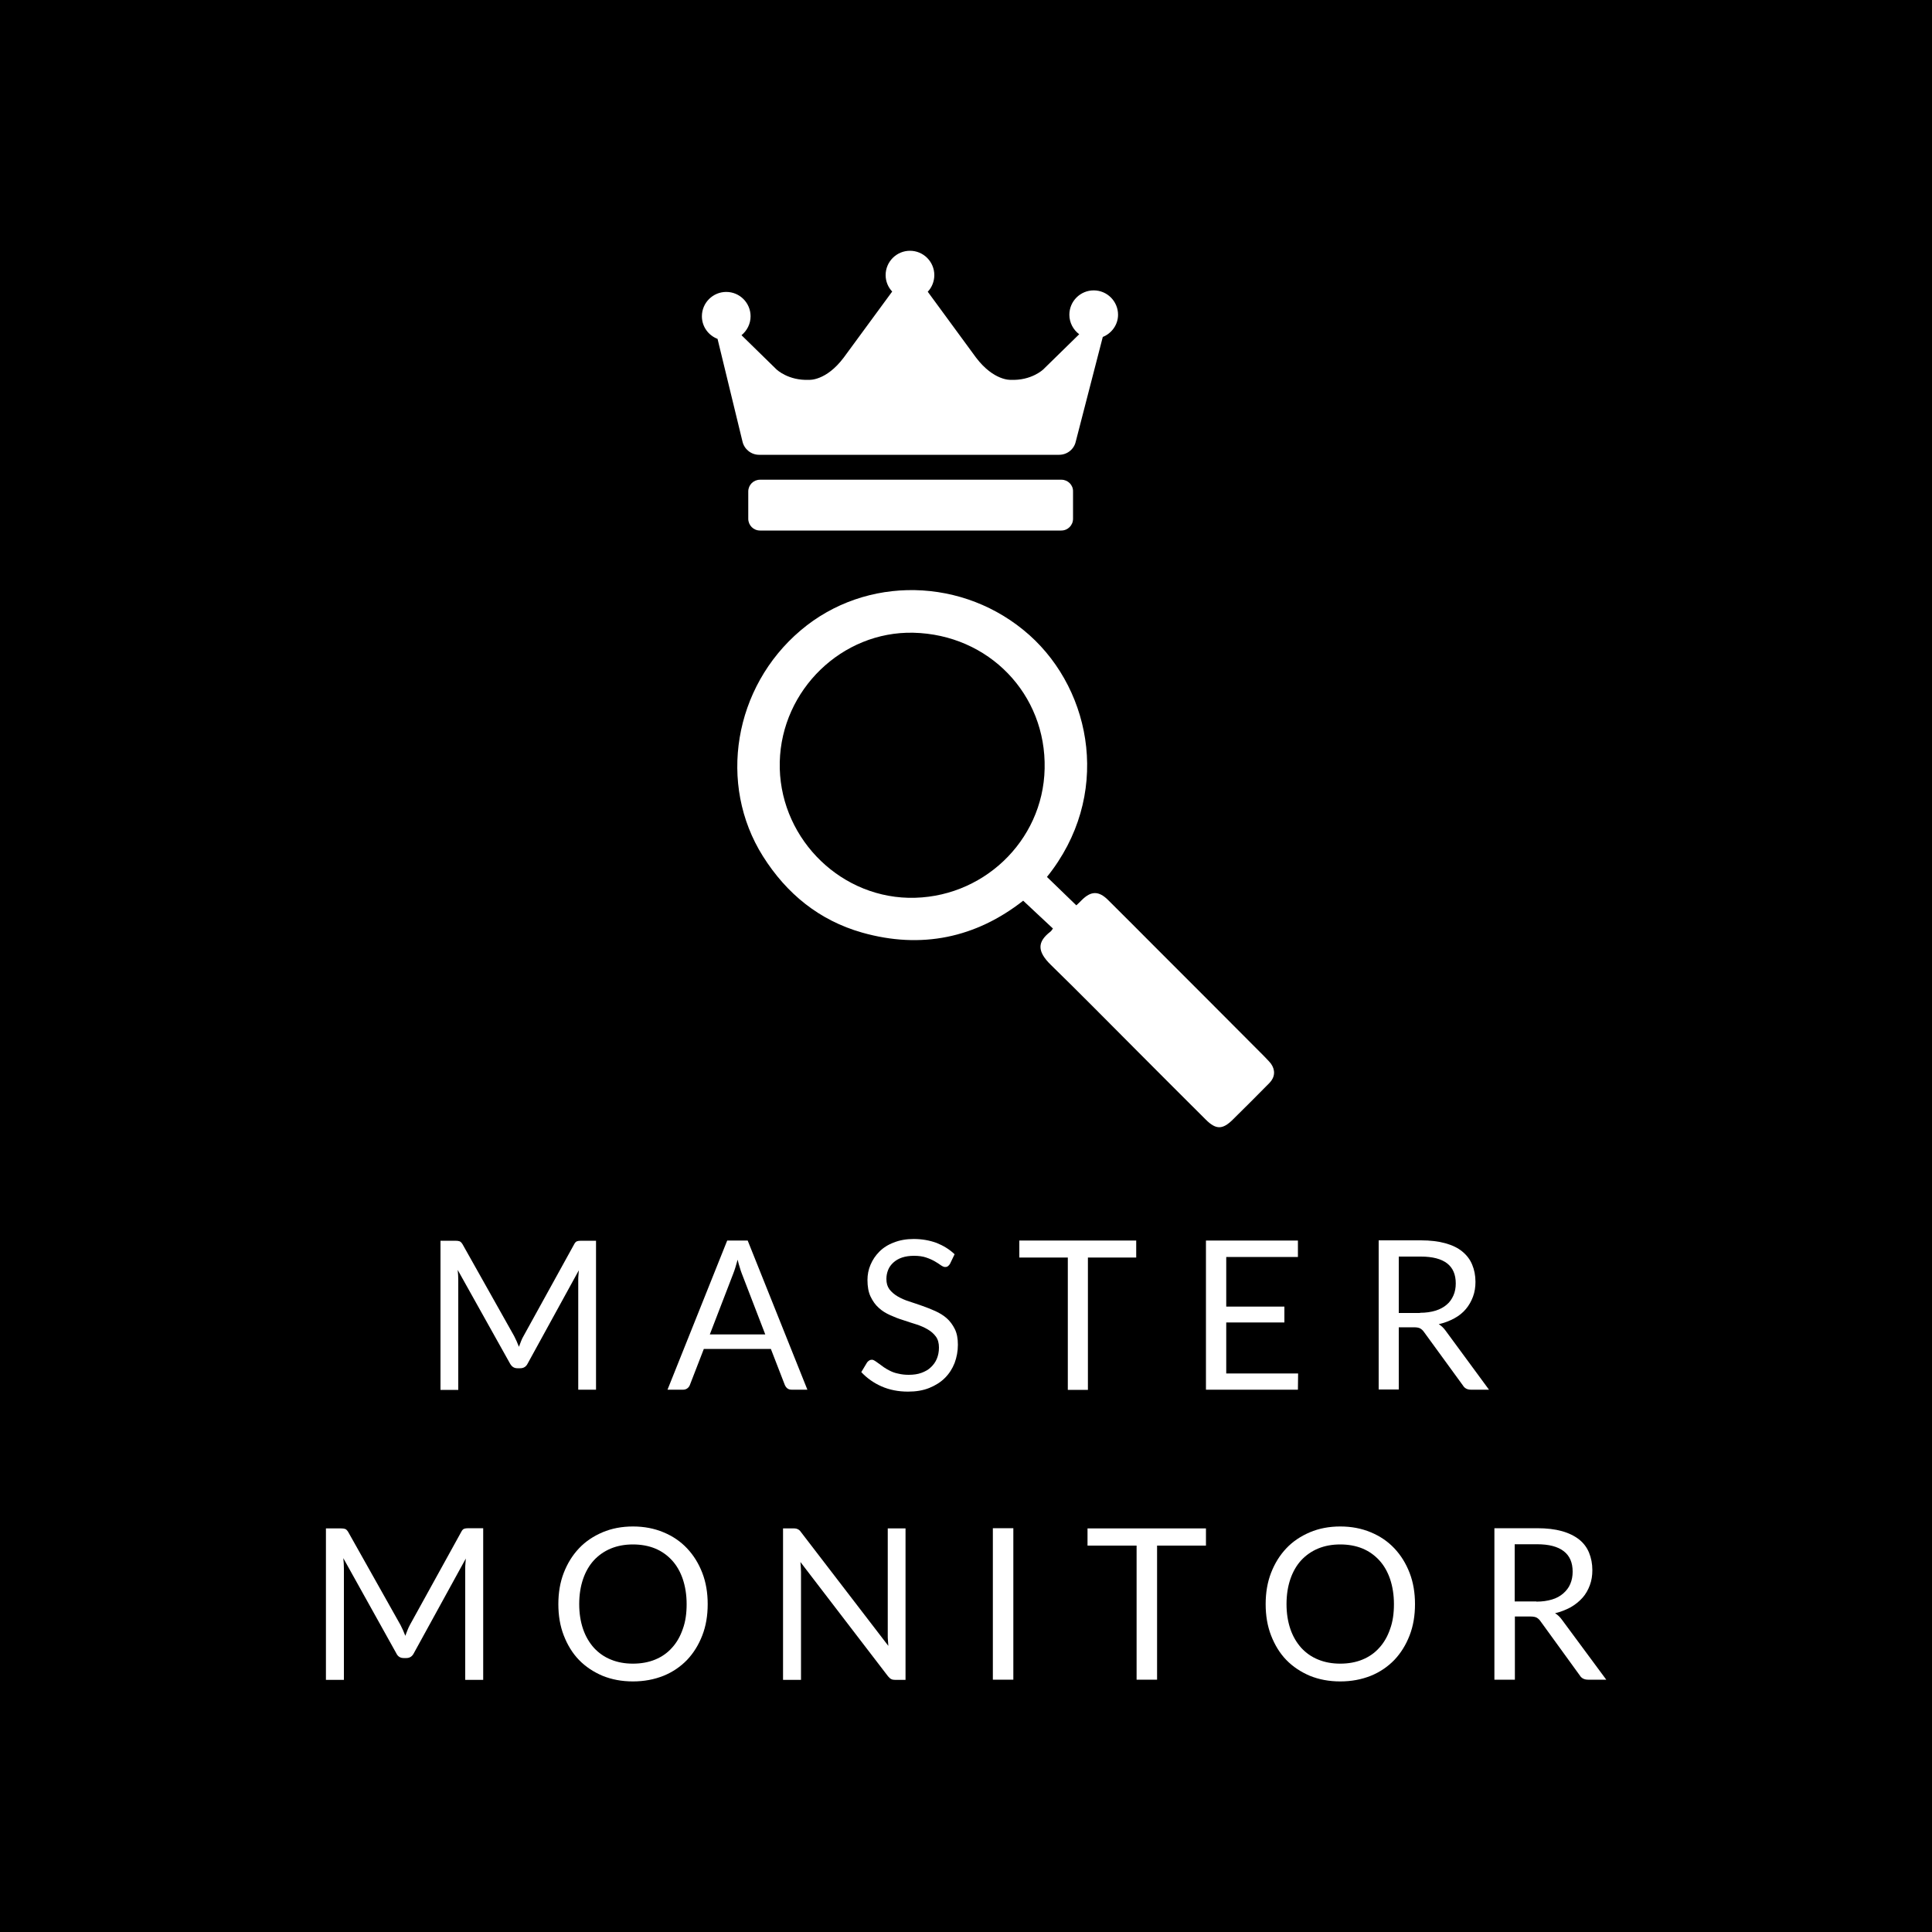 <?xml version="1.0" encoding="UTF-8"?> <!-- Generator: Adobe Illustrator 25.4.1, SVG Export Plug-In . SVG Version: 6.00 Build 0) --> <svg xmlns="http://www.w3.org/2000/svg" xmlns:xlink="http://www.w3.org/1999/xlink" version="1.1" id="Capa_1" x="0px" y="0px" viewBox="0 0 100 100" style="enable-background:new 0 0 100 100;" xml:space="preserve"> <style type="text/css"> .st0{fill:#FFFFFF;} </style> <rect x="-1" y="-1" width="102" height="102"></rect> <g> <g> <path class="st0" d="M54.5,48.06c-0.51-0.47-1-0.94-1.54-1.44c-2.45,1.92-5.27,2.52-8.34,1.65c-2.21-0.63-3.9-2-5.13-3.95 c-2.35-3.73-1.51-8.76,1.95-11.69c3.38-2.87,8.46-2.77,11.84,0.24c3.28,2.93,4.26,8.36,0.91,12.52c0.5,0.48,0.99,0.96,1.52,1.47 c0.07-0.06,0.17-0.16,0.28-0.27c0.48-0.48,0.88-0.49,1.37,0c0.81,0.8,1.62,1.62,2.43,2.43c1.88,1.88,3.76,3.76,5.63,5.64 c0.12,0.13,0.25,0.25,0.36,0.39c0.24,0.33,0.22,0.7-0.07,1c-0.63,0.64-1.27,1.28-1.91,1.91c-0.52,0.51-0.86,0.52-1.39-0.01 c-1.17-1.16-2.33-2.33-3.5-3.5c-1.5-1.5-2.99-3.02-4.51-4.5c-0.73-0.71-0.71-1.2-0.04-1.72C54.42,48.19,54.45,48.12,54.5,48.06z M47.27,32.75c-3.68-0.08-6.82,2.95-6.91,6.69c-0.09,3.75,2.93,6.94,6.66,7.03c3.8,0.08,6.97-2.92,7.05-6.68 C54.16,35.93,51.18,32.84,47.27,32.75z"></path> <path class="st0" d="M54.94,24.83H39.34c-0.34,0-0.61,0.27-0.61,0.61v1.41c0,0.34,0.27,0.61,0.61,0.61h15.59 c0.34,0,0.61-0.27,0.61-0.61v-1.41C55.55,25.1,55.27,24.83,54.94,24.83z"></path> <path class="st0" d="M57.87,16.29c0-0.69-0.56-1.26-1.26-1.26c-0.69,0-1.26,0.56-1.26,1.26c0,0.41,0.2,0.78,0.51,1.01l-1.86,1.82 c0,0-0.61,0.59-1.69,0.54c0,0-0.87,0.06-1.79-1.15l-2.5-3.41c0.21-0.22,0.34-0.53,0.34-0.86c0-0.69-0.56-1.26-1.26-1.26 c-0.69,0-1.26,0.56-1.26,1.26c0,0.33,0.13,0.63,0.34,0.85l-2.51,3.42c-0.92,1.22-1.79,1.15-1.79,1.15 c-1.08,0.05-1.69-0.54-1.69-0.54l-1.81-1.77l0,0c0.28-0.23,0.47-0.58,0.47-0.98c0-0.69-0.56-1.26-1.26-1.26 c-0.69,0-1.26,0.56-1.26,1.26c0,0.54,0.34,0.99,0.81,1.17l0,0l1.29,5.31c0.09,0.4,0.45,0.69,0.86,0.69h15.53 c0.41,0,0.77-0.28,0.86-0.68l1.4-5.42l0,0C57.55,17.25,57.87,16.8,57.87,16.29z"></path> </g> <g> <path class="st0" d="M30.85,64.21v7.72h-0.92v-5.68c0-0.08,0-0.16,0.01-0.24s0.01-0.17,0.02-0.26l-2.65,4.83 c-0.08,0.16-0.21,0.24-0.38,0.24h-0.15c-0.17,0-0.29-0.08-0.38-0.24l-2.71-4.85c0.02,0.19,0.03,0.37,0.03,0.53v5.68h-0.92v-7.72 h0.77c0.09,0,0.17,0.01,0.22,0.03s0.1,0.07,0.15,0.15l2.67,4.75c0.04,0.09,0.09,0.18,0.13,0.27c0.04,0.09,0.08,0.19,0.12,0.29 c0.04-0.1,0.07-0.19,0.11-0.29c0.04-0.1,0.08-0.19,0.13-0.27l2.62-4.75c0.04-0.08,0.09-0.13,0.14-0.15 c0.05-0.02,0.12-0.03,0.22-0.03H30.85z"></path> <path class="st0" d="M41.79,71.93h-0.81c-0.09,0-0.17-0.02-0.23-0.07c-0.06-0.05-0.1-0.11-0.13-0.18l-0.72-1.86h-3.47l-0.72,1.86 c-0.02,0.06-0.06,0.12-0.12,0.17c-0.06,0.05-0.14,0.08-0.23,0.08h-0.81l3.09-7.72h1.06L41.79,71.93z M39.61,69.07l-1.21-3.14 c-0.04-0.09-0.07-0.2-0.11-0.33c-0.04-0.12-0.08-0.26-0.11-0.4c-0.08,0.29-0.15,0.53-0.23,0.73l-1.21,3.14H39.61z"></path> <path class="st0" d="M49.17,65.42c-0.03,0.05-0.07,0.09-0.11,0.12c-0.04,0.03-0.08,0.04-0.14,0.04c-0.06,0-0.13-0.03-0.22-0.09 c-0.08-0.06-0.19-0.13-0.31-0.2c-0.12-0.07-0.27-0.14-0.45-0.2c-0.17-0.06-0.39-0.09-0.63-0.09c-0.23,0-0.44,0.03-0.62,0.09 c-0.18,0.06-0.33,0.15-0.45,0.26c-0.12,0.11-0.21,0.23-0.27,0.38c-0.06,0.15-0.09,0.3-0.09,0.47c0,0.22,0.05,0.39,0.16,0.54 c0.11,0.14,0.25,0.26,0.42,0.36c0.17,0.1,0.37,0.19,0.59,0.26s0.45,0.15,0.68,0.23c0.23,0.08,0.46,0.17,0.68,0.27 c0.22,0.1,0.42,0.22,0.59,0.37c0.17,0.15,0.31,0.34,0.42,0.56c0.11,0.22,0.16,0.49,0.16,0.81c0,0.34-0.06,0.65-0.17,0.95 c-0.12,0.3-0.28,0.55-0.5,0.77s-0.49,0.39-0.81,0.52c-0.32,0.13-0.69,0.19-1.1,0.19c-0.5,0-0.96-0.09-1.37-0.27 c-0.41-0.18-0.76-0.43-1.05-0.74l0.3-0.5c0.03-0.04,0.06-0.07,0.11-0.1c0.04-0.03,0.09-0.04,0.14-0.04c0.05,0,0.1,0.02,0.16,0.06 c0.06,0.04,0.13,0.09,0.2,0.14s0.16,0.12,0.26,0.19c0.1,0.07,0.21,0.13,0.33,0.19c0.12,0.06,0.26,0.11,0.42,0.14 c0.16,0.04,0.34,0.06,0.53,0.06c0.25,0,0.47-0.03,0.66-0.1c0.19-0.07,0.36-0.16,0.49-0.29c0.13-0.12,0.24-0.27,0.31-0.44 c0.07-0.17,0.11-0.36,0.11-0.58c0-0.23-0.05-0.42-0.16-0.57c-0.11-0.15-0.25-0.27-0.42-0.37c-0.17-0.1-0.37-0.19-0.59-0.26 c-0.22-0.07-0.45-0.14-0.68-0.22c-0.23-0.07-0.46-0.16-0.68-0.26c-0.22-0.1-0.42-0.22-0.59-0.38c-0.17-0.15-0.31-0.35-0.42-0.58 c-0.11-0.23-0.16-0.52-0.16-0.86c0-0.27,0.05-0.54,0.16-0.79c0.11-0.26,0.26-0.48,0.46-0.68c0.2-0.2,0.45-0.36,0.75-0.47 c0.3-0.12,0.64-0.18,1.02-0.18c0.43,0,0.82,0.07,1.18,0.2c0.35,0.14,0.67,0.33,0.94,0.59L49.17,65.42z"></path> <path class="st0" d="M58.81,65.09h-2.5v6.85h-1.04v-6.85h-2.51v-0.88h6.05V65.09z"></path> <path class="st0" d="M67.19,71.08l-0.01,0.85h-4.76v-7.72h4.76v0.85h-3.71v2.57h3.01v0.82h-3.01v2.64H67.19z"></path> <path class="st0" d="M77.07,71.93h-0.93c-0.19,0-0.33-0.07-0.42-0.22l-2.01-2.76c-0.06-0.09-0.13-0.15-0.2-0.19 c-0.07-0.04-0.18-0.06-0.33-0.06H72.4v3.22h-1.04v-7.72h2.18c0.49,0,0.91,0.05,1.27,0.15s0.65,0.24,0.88,0.43s0.4,0.41,0.51,0.68 c0.11,0.26,0.17,0.56,0.17,0.89c0,0.27-0.04,0.53-0.13,0.77c-0.09,0.24-0.21,0.45-0.37,0.64c-0.16,0.19-0.36,0.35-0.6,0.48 c-0.24,0.13-0.5,0.23-0.8,0.3c0.13,0.08,0.25,0.19,0.35,0.33L77.07,71.93z M73.5,67.95c0.3,0,0.57-0.04,0.8-0.11 c0.23-0.07,0.43-0.18,0.58-0.31c0.16-0.13,0.27-0.3,0.35-0.48s0.12-0.39,0.12-0.62c0-0.46-0.15-0.81-0.45-1.04 c-0.3-0.23-0.75-0.35-1.36-0.35H72.4v2.92H73.5z"></path> <path class="st0" d="M25.01,79.11v7.84h-0.93v-5.76c0-0.08,0-0.16,0.01-0.25c0.01-0.09,0.01-0.18,0.02-0.27l-2.69,4.9 c-0.08,0.16-0.21,0.25-0.38,0.25h-0.15c-0.17,0-0.3-0.08-0.38-0.25l-2.74-4.92c0.02,0.19,0.03,0.37,0.03,0.54v5.76h-0.93v-7.84 h0.78c0.09,0,0.17,0.01,0.22,0.03c0.05,0.02,0.1,0.07,0.15,0.15l2.71,4.82c0.04,0.09,0.09,0.18,0.13,0.27 c0.04,0.09,0.08,0.19,0.12,0.29c0.04-0.1,0.07-0.2,0.11-0.29c0.04-0.1,0.08-0.19,0.13-0.28l2.66-4.82 c0.04-0.08,0.09-0.13,0.14-0.15c0.05-0.02,0.13-0.03,0.22-0.03H25.01z"></path> <path class="st0" d="M36.63,83.03c0,0.59-0.09,1.13-0.28,1.62c-0.19,0.49-0.45,0.91-0.79,1.27c-0.34,0.35-0.75,0.63-1.22,0.82 c-0.48,0.19-1,0.29-1.58,0.29c-0.58,0-1.1-0.1-1.57-0.29c-0.47-0.2-0.88-0.47-1.22-0.82c-0.34-0.35-0.6-0.78-0.79-1.27 c-0.19-0.49-0.28-1.03-0.28-1.62c0-0.59,0.09-1.13,0.28-1.62c0.19-0.49,0.45-0.91,0.79-1.27c0.34-0.36,0.75-0.63,1.22-0.83 c0.47-0.2,1-0.3,1.57-0.3c0.58,0,1.1,0.1,1.58,0.3c0.48,0.2,0.88,0.47,1.22,0.83c0.34,0.36,0.6,0.78,0.79,1.27 C36.54,81.9,36.63,82.44,36.63,83.03z M35.54,83.03c0-0.48-0.07-0.91-0.2-1.3c-0.13-0.38-0.32-0.71-0.56-0.97 c-0.24-0.26-0.53-0.47-0.87-0.61c-0.34-0.14-0.73-0.21-1.15-0.21c-0.42,0-0.8,0.07-1.14,0.21c-0.34,0.14-0.64,0.35-0.88,0.61 c-0.24,0.26-0.43,0.59-0.56,0.97c-0.13,0.38-0.2,0.81-0.2,1.3c0,0.48,0.07,0.91,0.2,1.29c0.13,0.38,0.32,0.7,0.56,0.97 c0.24,0.26,0.53,0.47,0.88,0.61c0.34,0.14,0.72,0.21,1.14,0.21c0.42,0,0.81-0.07,1.15-0.21c0.34-0.14,0.63-0.34,0.87-0.61 c0.24-0.26,0.43-0.59,0.56-0.97C35.48,83.94,35.54,83.51,35.54,83.03z"></path> <path class="st0" d="M46.87,79.11v7.84h-0.53c-0.08,0-0.15-0.01-0.21-0.04c-0.06-0.03-0.11-0.08-0.17-0.15l-4.53-5.91 c0.01,0.09,0.01,0.18,0.02,0.27c0,0.09,0.01,0.17,0.01,0.25v5.58h-0.93v-7.84h0.55c0.05,0,0.09,0,0.12,0.01 c0.03,0.01,0.06,0.01,0.09,0.03c0.03,0.01,0.05,0.03,0.08,0.05c0.03,0.02,0.05,0.05,0.08,0.09l4.53,5.9 c-0.01-0.09-0.01-0.19-0.02-0.28c-0.01-0.09-0.01-0.17-0.01-0.25v-5.55H46.87z"></path> <path class="st0" d="M52.45,86.94h-1.06v-7.84h1.06V86.94z"></path> <path class="st0" d="M62.43,80h-2.54v6.94h-1.06V80h-2.54v-0.89h6.13V80z"></path> <path class="st0" d="M73.24,83.03c0,0.59-0.09,1.13-0.28,1.62c-0.19,0.49-0.45,0.91-0.79,1.27c-0.34,0.35-0.75,0.63-1.22,0.82 c-0.48,0.19-1,0.29-1.58,0.29c-0.58,0-1.1-0.1-1.57-0.29c-0.47-0.2-0.88-0.47-1.22-0.82c-0.34-0.35-0.6-0.78-0.79-1.27 c-0.19-0.49-0.28-1.03-0.28-1.62c0-0.59,0.09-1.13,0.28-1.62c0.19-0.49,0.45-0.91,0.79-1.27c0.34-0.36,0.75-0.63,1.22-0.83 c0.47-0.2,1-0.3,1.57-0.3c0.58,0,1.1,0.1,1.58,0.3c0.48,0.2,0.88,0.47,1.22,0.83c0.34,0.36,0.6,0.78,0.79,1.27 C73.15,81.9,73.24,82.44,73.24,83.03z M72.15,83.03c0-0.48-0.07-0.91-0.2-1.3c-0.13-0.38-0.32-0.71-0.56-0.97 c-0.24-0.26-0.53-0.47-0.87-0.61c-0.34-0.14-0.73-0.21-1.15-0.21c-0.42,0-0.8,0.07-1.14,0.21c-0.34,0.14-0.64,0.35-0.88,0.61 c-0.24,0.26-0.43,0.59-0.56,0.97s-0.2,0.81-0.2,1.3c0,0.48,0.07,0.91,0.2,1.29s0.32,0.7,0.56,0.97c0.24,0.26,0.53,0.47,0.88,0.61 c0.34,0.14,0.72,0.21,1.14,0.21c0.42,0,0.81-0.07,1.15-0.21c0.34-0.14,0.63-0.34,0.87-0.61c0.24-0.26,0.43-0.59,0.56-0.97 C72.09,83.94,72.15,83.51,72.15,83.03z"></path> <path class="st0" d="M83.14,86.94H82.2c-0.19,0-0.34-0.07-0.43-0.22l-2.03-2.8c-0.06-0.09-0.13-0.15-0.2-0.19 c-0.07-0.04-0.18-0.06-0.33-0.06h-0.8v3.27h-1.06v-7.84h2.21c0.5,0,0.92,0.05,1.28,0.15c0.36,0.1,0.66,0.25,0.89,0.43 c0.24,0.19,0.41,0.42,0.52,0.69c0.11,0.27,0.17,0.57,0.17,0.9c0,0.28-0.04,0.54-0.13,0.78c-0.09,0.24-0.21,0.46-0.38,0.65 c-0.17,0.19-0.37,0.35-0.61,0.49c-0.24,0.13-0.51,0.24-0.81,0.31c0.13,0.08,0.25,0.19,0.35,0.33L83.14,86.94z M79.52,82.9 c0.31,0,0.58-0.04,0.81-0.11c0.24-0.07,0.43-0.18,0.59-0.32c0.16-0.14,0.28-0.3,0.36-0.49c0.08-0.19,0.12-0.4,0.12-0.63 c0-0.47-0.15-0.82-0.46-1.06c-0.31-0.24-0.77-0.36-1.38-0.36H78.4v2.96H79.52z"></path> </g> </g> </svg> 